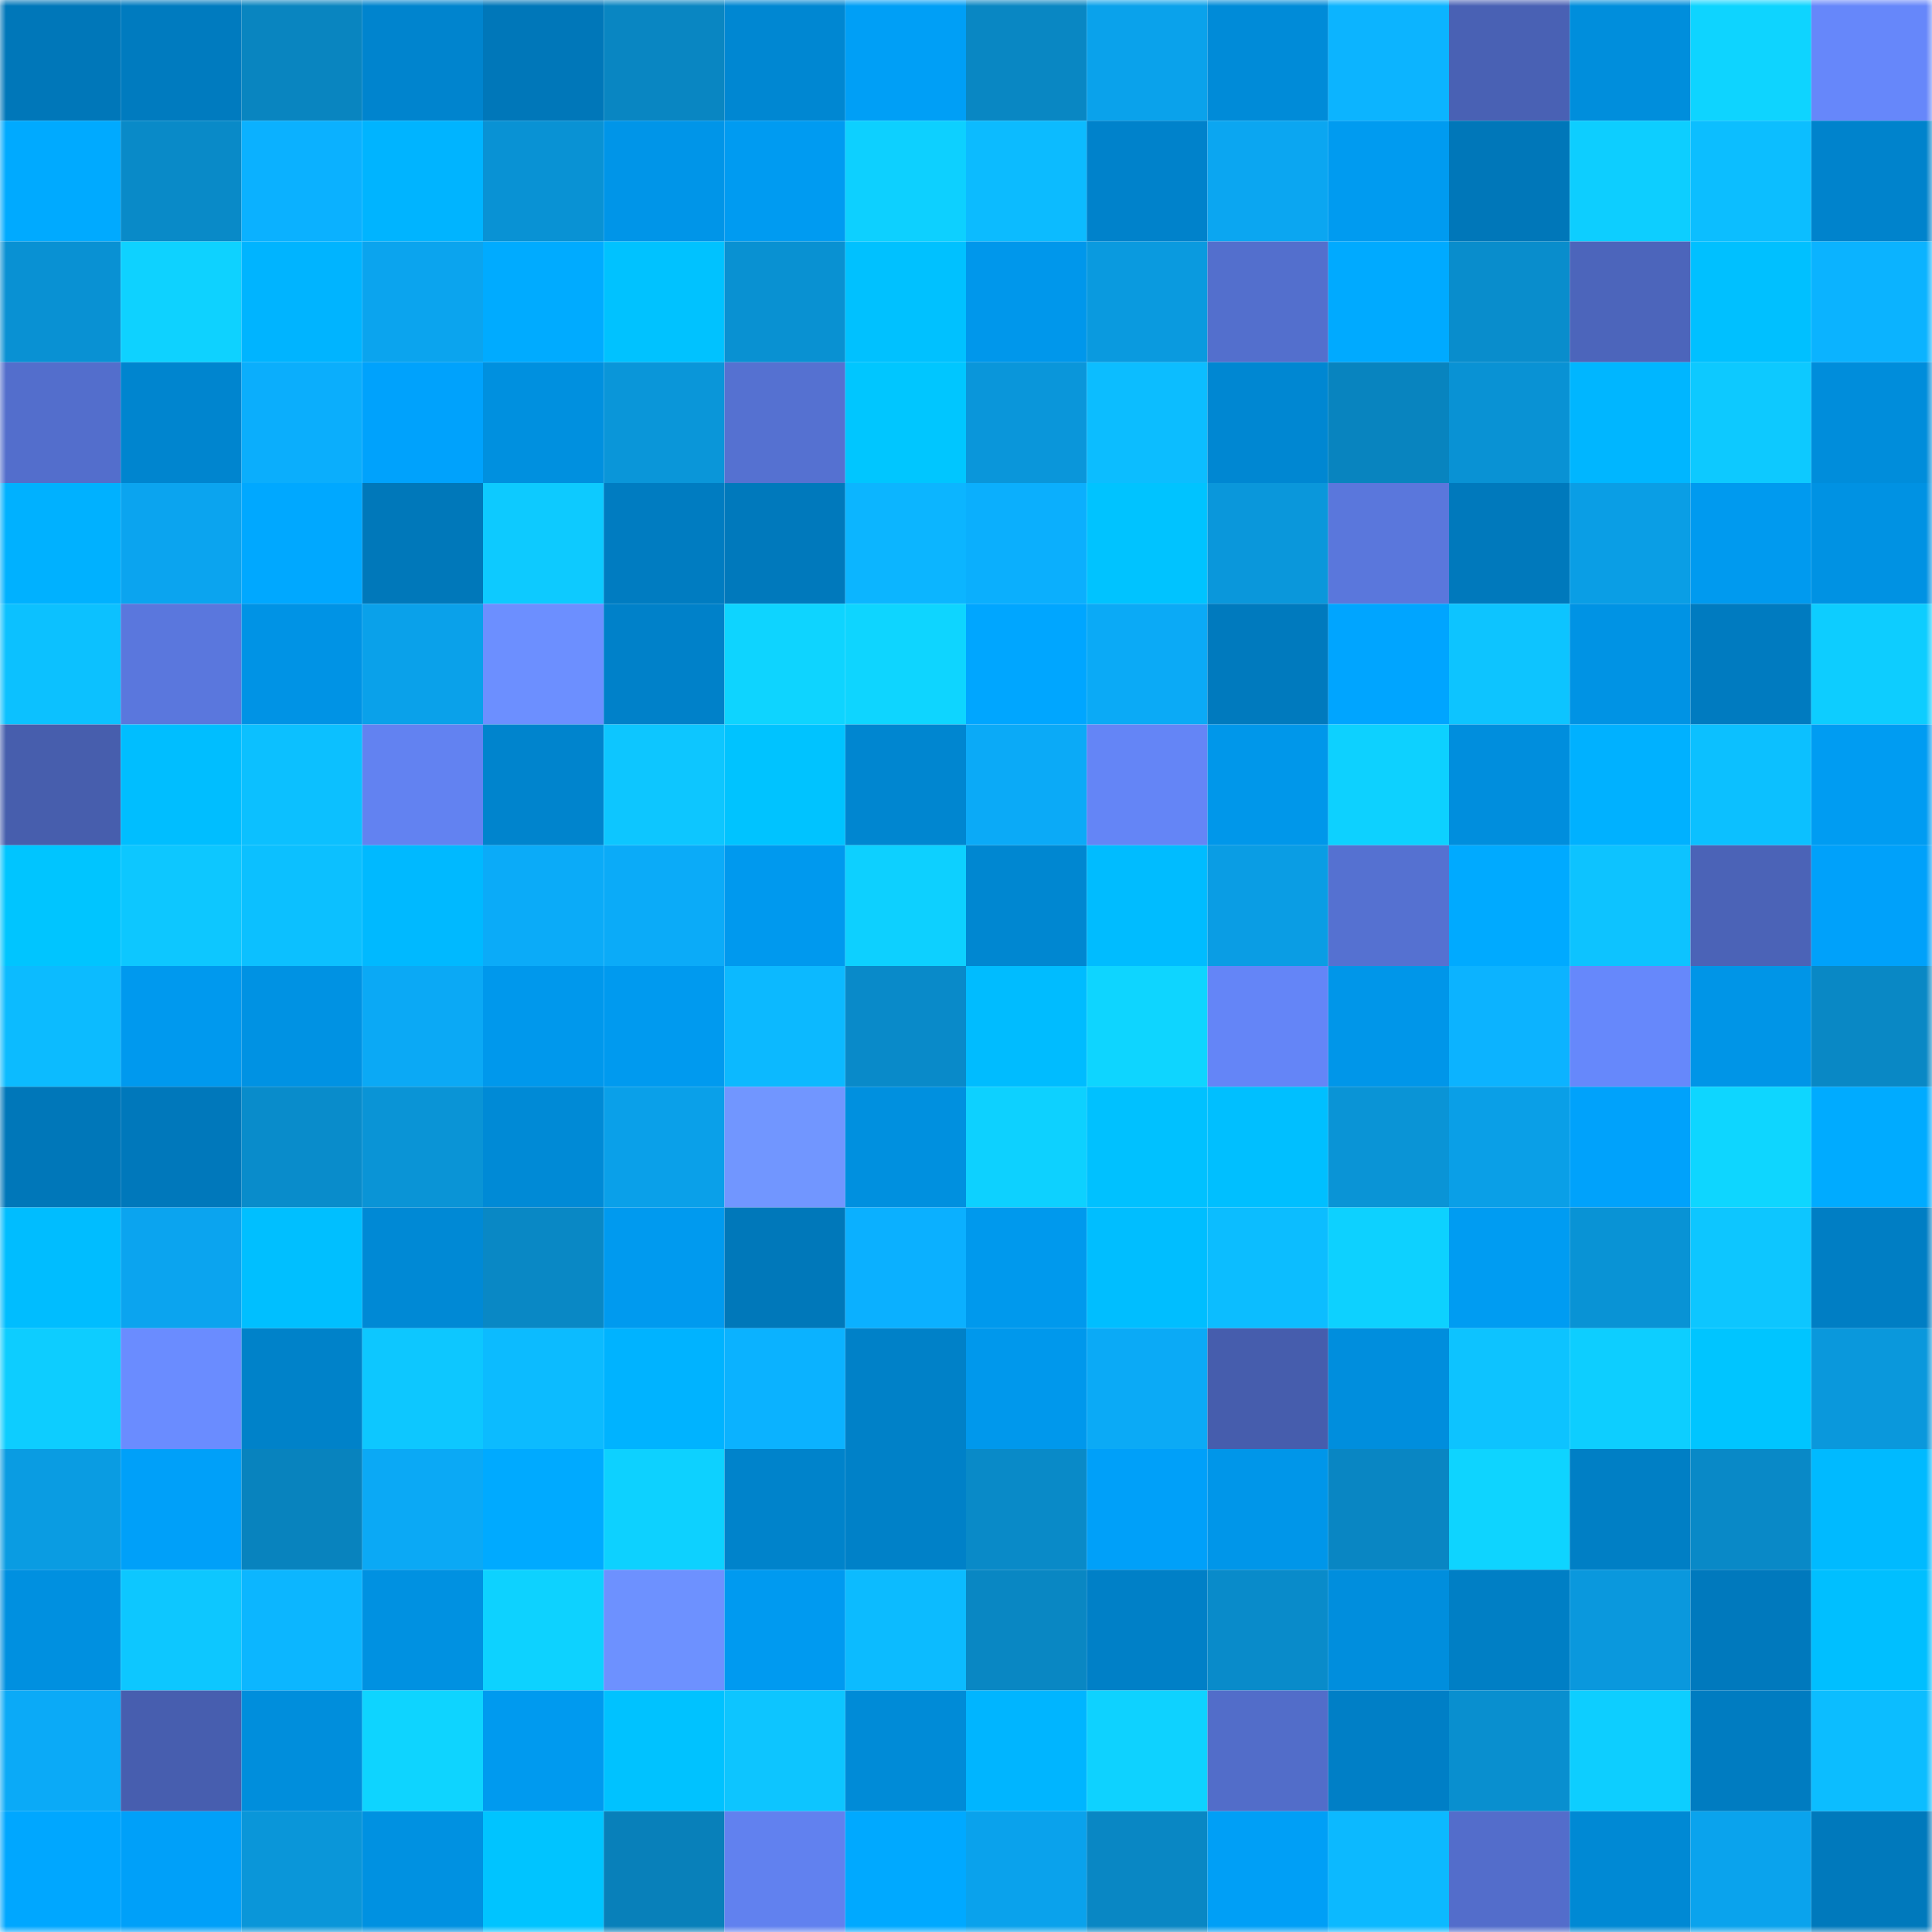 <svg viewBox="0 0 160 160" fill="none" role="img" xmlns="http://www.w3.org/2000/svg" width="240" height="240" name="ens%2Csayrex.eth"><mask id="679777255" mask-type="alpha" maskUnits="userSpaceOnUse" x="0" y="0" width="160" height="160"><rect width="160" height="160" fill="#FFFFFF"></rect></mask><g mask="url(#679777255)"><rect x="0" y="0" width="10" height="10" fill="#0077b9"></rect><rect x="10" y="0" width="10" height="10" fill="#007bbf"></rect><rect x="20" y="0" width="10" height="10" fill="#0985c0"></rect><rect x="30" y="0" width="10" height="10" fill="#0084ce"></rect><rect x="40" y="0" width="10" height="10" fill="#0077b9"></rect><rect x="50" y="0" width="10" height="10" fill="#0986c2"></rect><rect x="60" y="0" width="10" height="10" fill="#0087d2"></rect><rect x="70" y="0" width="10" height="10" fill="#009ff6"></rect><rect x="80" y="0" width="10" height="10" fill="#0987c3"></rect><rect x="90" y="0" width="10" height="10" fill="#0aa2eb"></rect><rect x="100" y="0" width="10" height="10" fill="#008bd8"></rect><rect x="110" y="0" width="10" height="10" fill="#0cb4ff"></rect><rect x="120" y="0" width="10" height="10" fill="#4961b4"></rect><rect x="130" y="0" width="10" height="10" fill="#008edc"></rect><rect x="140" y="0" width="10" height="10" fill="#0ed4ff"></rect><rect x="150" y="0" width="10" height="10" fill="#6687fa"></rect><rect x="0" y="10" width="10" height="10" fill="#00aaff"></rect><rect x="10" y="10" width="10" height="10" fill="#098ac8"></rect><rect x="20" y="10" width="10" height="10" fill="#0bb1ff"></rect><rect x="30" y="10" width="10" height="10" fill="#00b4ff"></rect><rect x="40" y="10" width="10" height="10" fill="#0992d4"></rect><rect x="50" y="10" width="10" height="10" fill="#0095e8"></rect><rect x="60" y="10" width="10" height="10" fill="#009bf1"></rect><rect x="70" y="10" width="10" height="10" fill="#0dd0ff"></rect><rect x="80" y="10" width="10" height="10" fill="#0cbbff"></rect><rect x="90" y="10" width="10" height="10" fill="#0082cb"></rect><rect x="100" y="10" width="10" height="10" fill="#0ba6f1"></rect><rect x="110" y="10" width="10" height="10" fill="#009bf0"></rect><rect x="120" y="10" width="10" height="10" fill="#0077b9"></rect><rect x="130" y="10" width="10" height="10" fill="#0dceff"></rect><rect x="140" y="10" width="10" height="10" fill="#0cbeff"></rect><rect x="150" y="10" width="10" height="10" fill="#0083cc"></rect><rect x="0" y="20" width="10" height="10" fill="#0991d3"></rect><rect x="10" y="20" width="10" height="10" fill="#0ed2ff"></rect><rect x="20" y="20" width="10" height="10" fill="#00b4ff"></rect><rect x="30" y="20" width="10" height="10" fill="#0ba4ee"></rect><rect x="40" y="20" width="10" height="10" fill="#00abff"></rect><rect x="50" y="20" width="10" height="10" fill="#00c2ff"></rect><rect x="60" y="20" width="10" height="10" fill="#0991d2"></rect><rect x="70" y="20" width="10" height="10" fill="#00c1ff"></rect><rect x="80" y="20" width="10" height="10" fill="#0097eb"></rect><rect x="90" y="20" width="10" height="10" fill="#0a9adf"></rect><rect x="100" y="20" width="10" height="10" fill="#536fcd"></rect><rect x="110" y="20" width="10" height="10" fill="#00aaff"></rect><rect x="120" y="20" width="10" height="10" fill="#098dcc"></rect><rect x="130" y="20" width="10" height="10" fill="#4c65bb"></rect><rect x="140" y="20" width="10" height="10" fill="#00c0ff"></rect><rect x="150" y="20" width="10" height="10" fill="#0bb3ff"></rect><rect x="0" y="30" width="10" height="10" fill="#536ecc"></rect><rect x="10" y="30" width="10" height="10" fill="#0085cf"></rect><rect x="20" y="30" width="10" height="10" fill="#0baefc"></rect><rect x="30" y="30" width="10" height="10" fill="#00a2fc"></rect><rect x="40" y="30" width="10" height="10" fill="#0090df"></rect><rect x="50" y="30" width="10" height="10" fill="#0a96d9"></rect><rect x="60" y="30" width="10" height="10" fill="#5571d1"></rect><rect x="70" y="30" width="10" height="10" fill="#00c6ff"></rect><rect x="80" y="30" width="10" height="10" fill="#0a96da"></rect><rect x="90" y="30" width="10" height="10" fill="#0cbdff"></rect><rect x="100" y="30" width="10" height="10" fill="#0087d2"></rect><rect x="110" y="30" width="10" height="10" fill="#0884bf"></rect><rect x="120" y="30" width="10" height="10" fill="#0992d4"></rect><rect x="130" y="30" width="10" height="10" fill="#00b6ff"></rect><rect x="140" y="30" width="10" height="10" fill="#0dc9ff"></rect><rect x="150" y="30" width="10" height="10" fill="#008ddb"></rect><rect x="0" y="40" width="10" height="10" fill="#00b1ff"></rect><rect x="10" y="40" width="10" height="10" fill="#0ba4ef"></rect><rect x="20" y="40" width="10" height="10" fill="#00a8ff"></rect><rect x="30" y="40" width="10" height="10" fill="#0078ba"></rect><rect x="40" y="40" width="10" height="10" fill="#0dcaff"></rect><rect x="50" y="40" width="10" height="10" fill="#007cc1"></rect><rect x="60" y="40" width="10" height="10" fill="#0079bc"></rect><rect x="70" y="40" width="10" height="10" fill="#0cb5ff"></rect><rect x="80" y="40" width="10" height="10" fill="#0baffd"></rect><rect x="90" y="40" width="10" height="10" fill="#00c3ff"></rect><rect x="100" y="40" width="10" height="10" fill="#0a97db"></rect><rect x="110" y="40" width="10" height="10" fill="#5a77dc"></rect><rect x="120" y="40" width="10" height="10" fill="#0079bc"></rect><rect x="130" y="40" width="10" height="10" fill="#0a9ee5"></rect><rect x="140" y="40" width="10" height="10" fill="#009aef"></rect><rect x="150" y="40" width="10" height="10" fill="#0092e3"></rect><rect x="0" y="50" width="10" height="10" fill="#0cc1ff"></rect><rect x="10" y="50" width="10" height="10" fill="#5a77dd"></rect><rect x="20" y="50" width="10" height="10" fill="#0093e5"></rect><rect x="30" y="50" width="10" height="10" fill="#0aa1ea"></rect><rect x="40" y="50" width="10" height="10" fill="#6c8fff"></rect><rect x="50" y="50" width="10" height="10" fill="#0081c9"></rect><rect x="60" y="50" width="10" height="10" fill="#0ed4ff"></rect><rect x="70" y="50" width="10" height="10" fill="#0ed5ff"></rect><rect x="80" y="50" width="10" height="10" fill="#00a6ff"></rect><rect x="90" y="50" width="10" height="10" fill="#0baaf6"></rect><rect x="100" y="50" width="10" height="10" fill="#007abe"></rect><rect x="110" y="50" width="10" height="10" fill="#00a5ff"></rect><rect x="120" y="50" width="10" height="10" fill="#0dc4ff"></rect><rect x="130" y="50" width="10" height="10" fill="#0093e4"></rect><rect x="140" y="50" width="10" height="10" fill="#007bc0"></rect><rect x="150" y="50" width="10" height="10" fill="#0dcdff"></rect><rect x="0" y="60" width="10" height="10" fill="#475ead"></rect><rect x="10" y="60" width="10" height="10" fill="#00beff"></rect><rect x="20" y="60" width="10" height="10" fill="#0cc0ff"></rect><rect x="30" y="60" width="10" height="10" fill="#6282f1"></rect><rect x="40" y="60" width="10" height="10" fill="#0084cd"></rect><rect x="50" y="60" width="10" height="10" fill="#0dc6ff"></rect><rect x="60" y="60" width="10" height="10" fill="#00c3ff"></rect><rect x="70" y="60" width="10" height="10" fill="#0086d0"></rect><rect x="80" y="60" width="10" height="10" fill="#0baaf7"></rect><rect x="90" y="60" width="10" height="10" fill="#6485f6"></rect><rect x="100" y="60" width="10" height="10" fill="#0097ea"></rect><rect x="110" y="60" width="10" height="10" fill="#0dd1ff"></rect><rect x="120" y="60" width="10" height="10" fill="#008edd"></rect><rect x="130" y="60" width="10" height="10" fill="#00b1ff"></rect><rect x="140" y="60" width="10" height="10" fill="#0cc0ff"></rect><rect x="150" y="60" width="10" height="10" fill="#009cf2"></rect><rect x="0" y="70" width="10" height="10" fill="#00c5ff"></rect><rect x="10" y="70" width="10" height="10" fill="#0dc7ff"></rect><rect x="20" y="70" width="10" height="10" fill="#0cc0ff"></rect><rect x="30" y="70" width="10" height="10" fill="#00b9ff"></rect><rect x="40" y="70" width="10" height="10" fill="#0babf8"></rect><rect x="50" y="70" width="10" height="10" fill="#0babf8"></rect><rect x="60" y="70" width="10" height="10" fill="#0099ee"></rect><rect x="70" y="70" width="10" height="10" fill="#0dd0ff"></rect><rect x="80" y="70" width="10" height="10" fill="#0087d1"></rect><rect x="90" y="70" width="10" height="10" fill="#00bcff"></rect><rect x="100" y="70" width="10" height="10" fill="#0a9de4"></rect><rect x="110" y="70" width="10" height="10" fill="#5571d1"></rect><rect x="120" y="70" width="10" height="10" fill="#00aaff"></rect><rect x="130" y="70" width="10" height="10" fill="#0dc3ff"></rect><rect x="140" y="70" width="10" height="10" fill="#4b63b7"></rect><rect x="150" y="70" width="10" height="10" fill="#00a1fa"></rect><rect x="0" y="80" width="10" height="10" fill="#0cbbff"></rect><rect x="10" y="80" width="10" height="10" fill="#0099ee"></rect><rect x="20" y="80" width="10" height="10" fill="#0092e3"></rect><rect x="30" y="80" width="10" height="10" fill="#0ba9f5"></rect><rect x="40" y="80" width="10" height="10" fill="#0098ec"></rect><rect x="50" y="80" width="10" height="10" fill="#009aef"></rect><rect x="60" y="80" width="10" height="10" fill="#0cb9ff"></rect><rect x="70" y="80" width="10" height="10" fill="#098ac9"></rect><rect x="80" y="80" width="10" height="10" fill="#00bcff"></rect><rect x="90" y="80" width="10" height="10" fill="#0ed5ff"></rect><rect x="100" y="80" width="10" height="10" fill="#6485f7"></rect><rect x="110" y="80" width="10" height="10" fill="#0096e9"></rect><rect x="120" y="80" width="10" height="10" fill="#0cb3ff"></rect><rect x="130" y="80" width="10" height="10" fill="#6688fb"></rect><rect x="140" y="80" width="10" height="10" fill="#0095e7"></rect><rect x="150" y="80" width="10" height="10" fill="#0988c5"></rect><rect x="0" y="90" width="10" height="10" fill="#0077b9"></rect><rect x="10" y="90" width="10" height="10" fill="#0078bb"></rect><rect x="20" y="90" width="10" height="10" fill="#098ccb"></rect><rect x="30" y="90" width="10" height="10" fill="#0a94d6"></rect><rect x="40" y="90" width="10" height="10" fill="#008ad6"></rect><rect x="50" y="90" width="10" height="10" fill="#0aa0e9"></rect><rect x="60" y="90" width="10" height="10" fill="#7196ff"></rect><rect x="70" y="90" width="10" height="10" fill="#0090df"></rect><rect x="80" y="90" width="10" height="10" fill="#0dd1ff"></rect><rect x="90" y="90" width="10" height="10" fill="#00c1ff"></rect><rect x="100" y="90" width="10" height="10" fill="#00bfff"></rect><rect x="110" y="90" width="10" height="10" fill="#0a94d6"></rect><rect x="120" y="90" width="10" height="10" fill="#0a9fe7"></rect><rect x="130" y="90" width="10" height="10" fill="#00a2fb"></rect><rect x="140" y="90" width="10" height="10" fill="#0ed6ff"></rect><rect x="150" y="90" width="10" height="10" fill="#00abff"></rect><rect x="0" y="100" width="10" height="10" fill="#00bdff"></rect><rect x="10" y="100" width="10" height="10" fill="#0ba4ef"></rect><rect x="20" y="100" width="10" height="10" fill="#00bfff"></rect><rect x="30" y="100" width="10" height="10" fill="#0089d5"></rect><rect x="40" y="100" width="10" height="10" fill="#0988c5"></rect><rect x="50" y="100" width="10" height="10" fill="#009aef"></rect><rect x="60" y="100" width="10" height="10" fill="#0078ba"></rect><rect x="70" y="100" width="10" height="10" fill="#0bb0ff"></rect><rect x="80" y="100" width="10" height="10" fill="#0099ed"></rect><rect x="90" y="100" width="10" height="10" fill="#00beff"></rect><rect x="100" y="100" width="10" height="10" fill="#0cbdff"></rect><rect x="110" y="100" width="10" height="10" fill="#0dd1ff"></rect><rect x="120" y="100" width="10" height="10" fill="#009cf2"></rect><rect x="130" y="100" width="10" height="10" fill="#0993d5"></rect><rect x="140" y="100" width="10" height="10" fill="#0dc6ff"></rect><rect x="150" y="100" width="10" height="10" fill="#007ec4"></rect><rect x="0" y="110" width="10" height="10" fill="#0dcdff"></rect><rect x="10" y="110" width="10" height="10" fill="#6a8cff"></rect><rect x="20" y="110" width="10" height="10" fill="#0082c9"></rect><rect x="30" y="110" width="10" height="10" fill="#0dc7ff"></rect><rect x="40" y="110" width="10" height="10" fill="#0cbbff"></rect><rect x="50" y="110" width="10" height="10" fill="#00b3ff"></rect><rect x="60" y="110" width="10" height="10" fill="#0bb2ff"></rect><rect x="70" y="110" width="10" height="10" fill="#0081c8"></rect><rect x="80" y="110" width="10" height="10" fill="#0098ec"></rect><rect x="90" y="110" width="10" height="10" fill="#0baaf6"></rect><rect x="100" y="110" width="10" height="10" fill="#465dad"></rect><rect x="110" y="110" width="10" height="10" fill="#008edd"></rect><rect x="120" y="110" width="10" height="10" fill="#0dc3ff"></rect><rect x="130" y="110" width="10" height="10" fill="#0dceff"></rect><rect x="140" y="110" width="10" height="10" fill="#00c5ff"></rect><rect x="150" y="110" width="10" height="10" fill="#0a98dc"></rect><rect x="0" y="120" width="10" height="10" fill="#0a9ce2"></rect><rect x="10" y="120" width="10" height="10" fill="#00a0f9"></rect><rect x="20" y="120" width="10" height="10" fill="#0883be"></rect><rect x="30" y="120" width="10" height="10" fill="#0ba9f5"></rect><rect x="40" y="120" width="10" height="10" fill="#00aaff"></rect><rect x="50" y="120" width="10" height="10" fill="#0dd1ff"></rect><rect x="60" y="120" width="10" height="10" fill="#0083cb"></rect><rect x="70" y="120" width="10" height="10" fill="#0081c8"></rect><rect x="80" y="120" width="10" height="10" fill="#098ac8"></rect><rect x="90" y="120" width="10" height="10" fill="#00a0f9"></rect><rect x="100" y="120" width="10" height="10" fill="#0096e9"></rect><rect x="110" y="120" width="10" height="10" fill="#0986c3"></rect><rect x="120" y="120" width="10" height="10" fill="#0ed4ff"></rect><rect x="130" y="120" width="10" height="10" fill="#007fc5"></rect><rect x="140" y="120" width="10" height="10" fill="#0989c7"></rect><rect x="150" y="120" width="10" height="10" fill="#00baff"></rect><rect x="0" y="130" width="10" height="10" fill="#0090e0"></rect><rect x="10" y="130" width="10" height="10" fill="#0dc7ff"></rect><rect x="20" y="130" width="10" height="10" fill="#0cb6ff"></rect><rect x="30" y="130" width="10" height="10" fill="#0091e1"></rect><rect x="40" y="130" width="10" height="10" fill="#0dd2ff"></rect><rect x="50" y="130" width="10" height="10" fill="#6d91ff"></rect><rect x="60" y="130" width="10" height="10" fill="#009af0"></rect><rect x="70" y="130" width="10" height="10" fill="#0cbbff"></rect><rect x="80" y="130" width="10" height="10" fill="#0987c3"></rect><rect x="90" y="130" width="10" height="10" fill="#0080c7"></rect><rect x="100" y="130" width="10" height="10" fill="#098bca"></rect><rect x="110" y="130" width="10" height="10" fill="#008edd"></rect><rect x="120" y="130" width="10" height="10" fill="#007fc5"></rect><rect x="130" y="130" width="10" height="10" fill="#0a98dd"></rect><rect x="140" y="130" width="10" height="10" fill="#0079bd"></rect><rect x="150" y="130" width="10" height="10" fill="#00bfff"></rect><rect x="0" y="140" width="10" height="10" fill="#0baaf7"></rect><rect x="10" y="140" width="10" height="10" fill="#475eaf"></rect><rect x="20" y="140" width="10" height="10" fill="#008edc"></rect><rect x="30" y="140" width="10" height="10" fill="#0ed4ff"></rect><rect x="40" y="140" width="10" height="10" fill="#009aef"></rect><rect x="50" y="140" width="10" height="10" fill="#00c2ff"></rect><rect x="60" y="140" width="10" height="10" fill="#0dc5ff"></rect><rect x="70" y="140" width="10" height="10" fill="#008bd7"></rect><rect x="80" y="140" width="10" height="10" fill="#00b5ff"></rect><rect x="90" y="140" width="10" height="10" fill="#0ed2ff"></rect><rect x="100" y="140" width="10" height="10" fill="#526dc9"></rect><rect x="110" y="140" width="10" height="10" fill="#007fc6"></rect><rect x="120" y="140" width="10" height="10" fill="#098fcf"></rect><rect x="130" y="140" width="10" height="10" fill="#0dceff"></rect><rect x="140" y="140" width="10" height="10" fill="#007cc1"></rect><rect x="150" y="140" width="10" height="10" fill="#0cbdff"></rect><rect x="0" y="150" width="10" height="10" fill="#00a7ff"></rect><rect x="10" y="150" width="10" height="10" fill="#00a0f9"></rect><rect x="20" y="150" width="10" height="10" fill="#0a96d9"></rect><rect x="30" y="150" width="10" height="10" fill="#0091e1"></rect><rect x="40" y="150" width="10" height="10" fill="#00c4ff"></rect><rect x="50" y="150" width="10" height="10" fill="#0880ba"></rect><rect x="60" y="150" width="10" height="10" fill="#6181ef"></rect><rect x="70" y="150" width="10" height="10" fill="#00a9ff"></rect><rect x="80" y="150" width="10" height="10" fill="#0aa2ec"></rect><rect x="90" y="150" width="10" height="10" fill="#0987c4"></rect><rect x="100" y="150" width="10" height="10" fill="#009ff6"></rect><rect x="110" y="150" width="10" height="10" fill="#0cb9ff"></rect><rect x="120" y="150" width="10" height="10" fill="#536dcb"></rect><rect x="130" y="150" width="10" height="10" fill="#0089d4"></rect><rect x="140" y="150" width="10" height="10" fill="#0aa3ed"></rect><rect x="150" y="150" width="10" height="10" fill="#0079bc"></rect></g></svg>